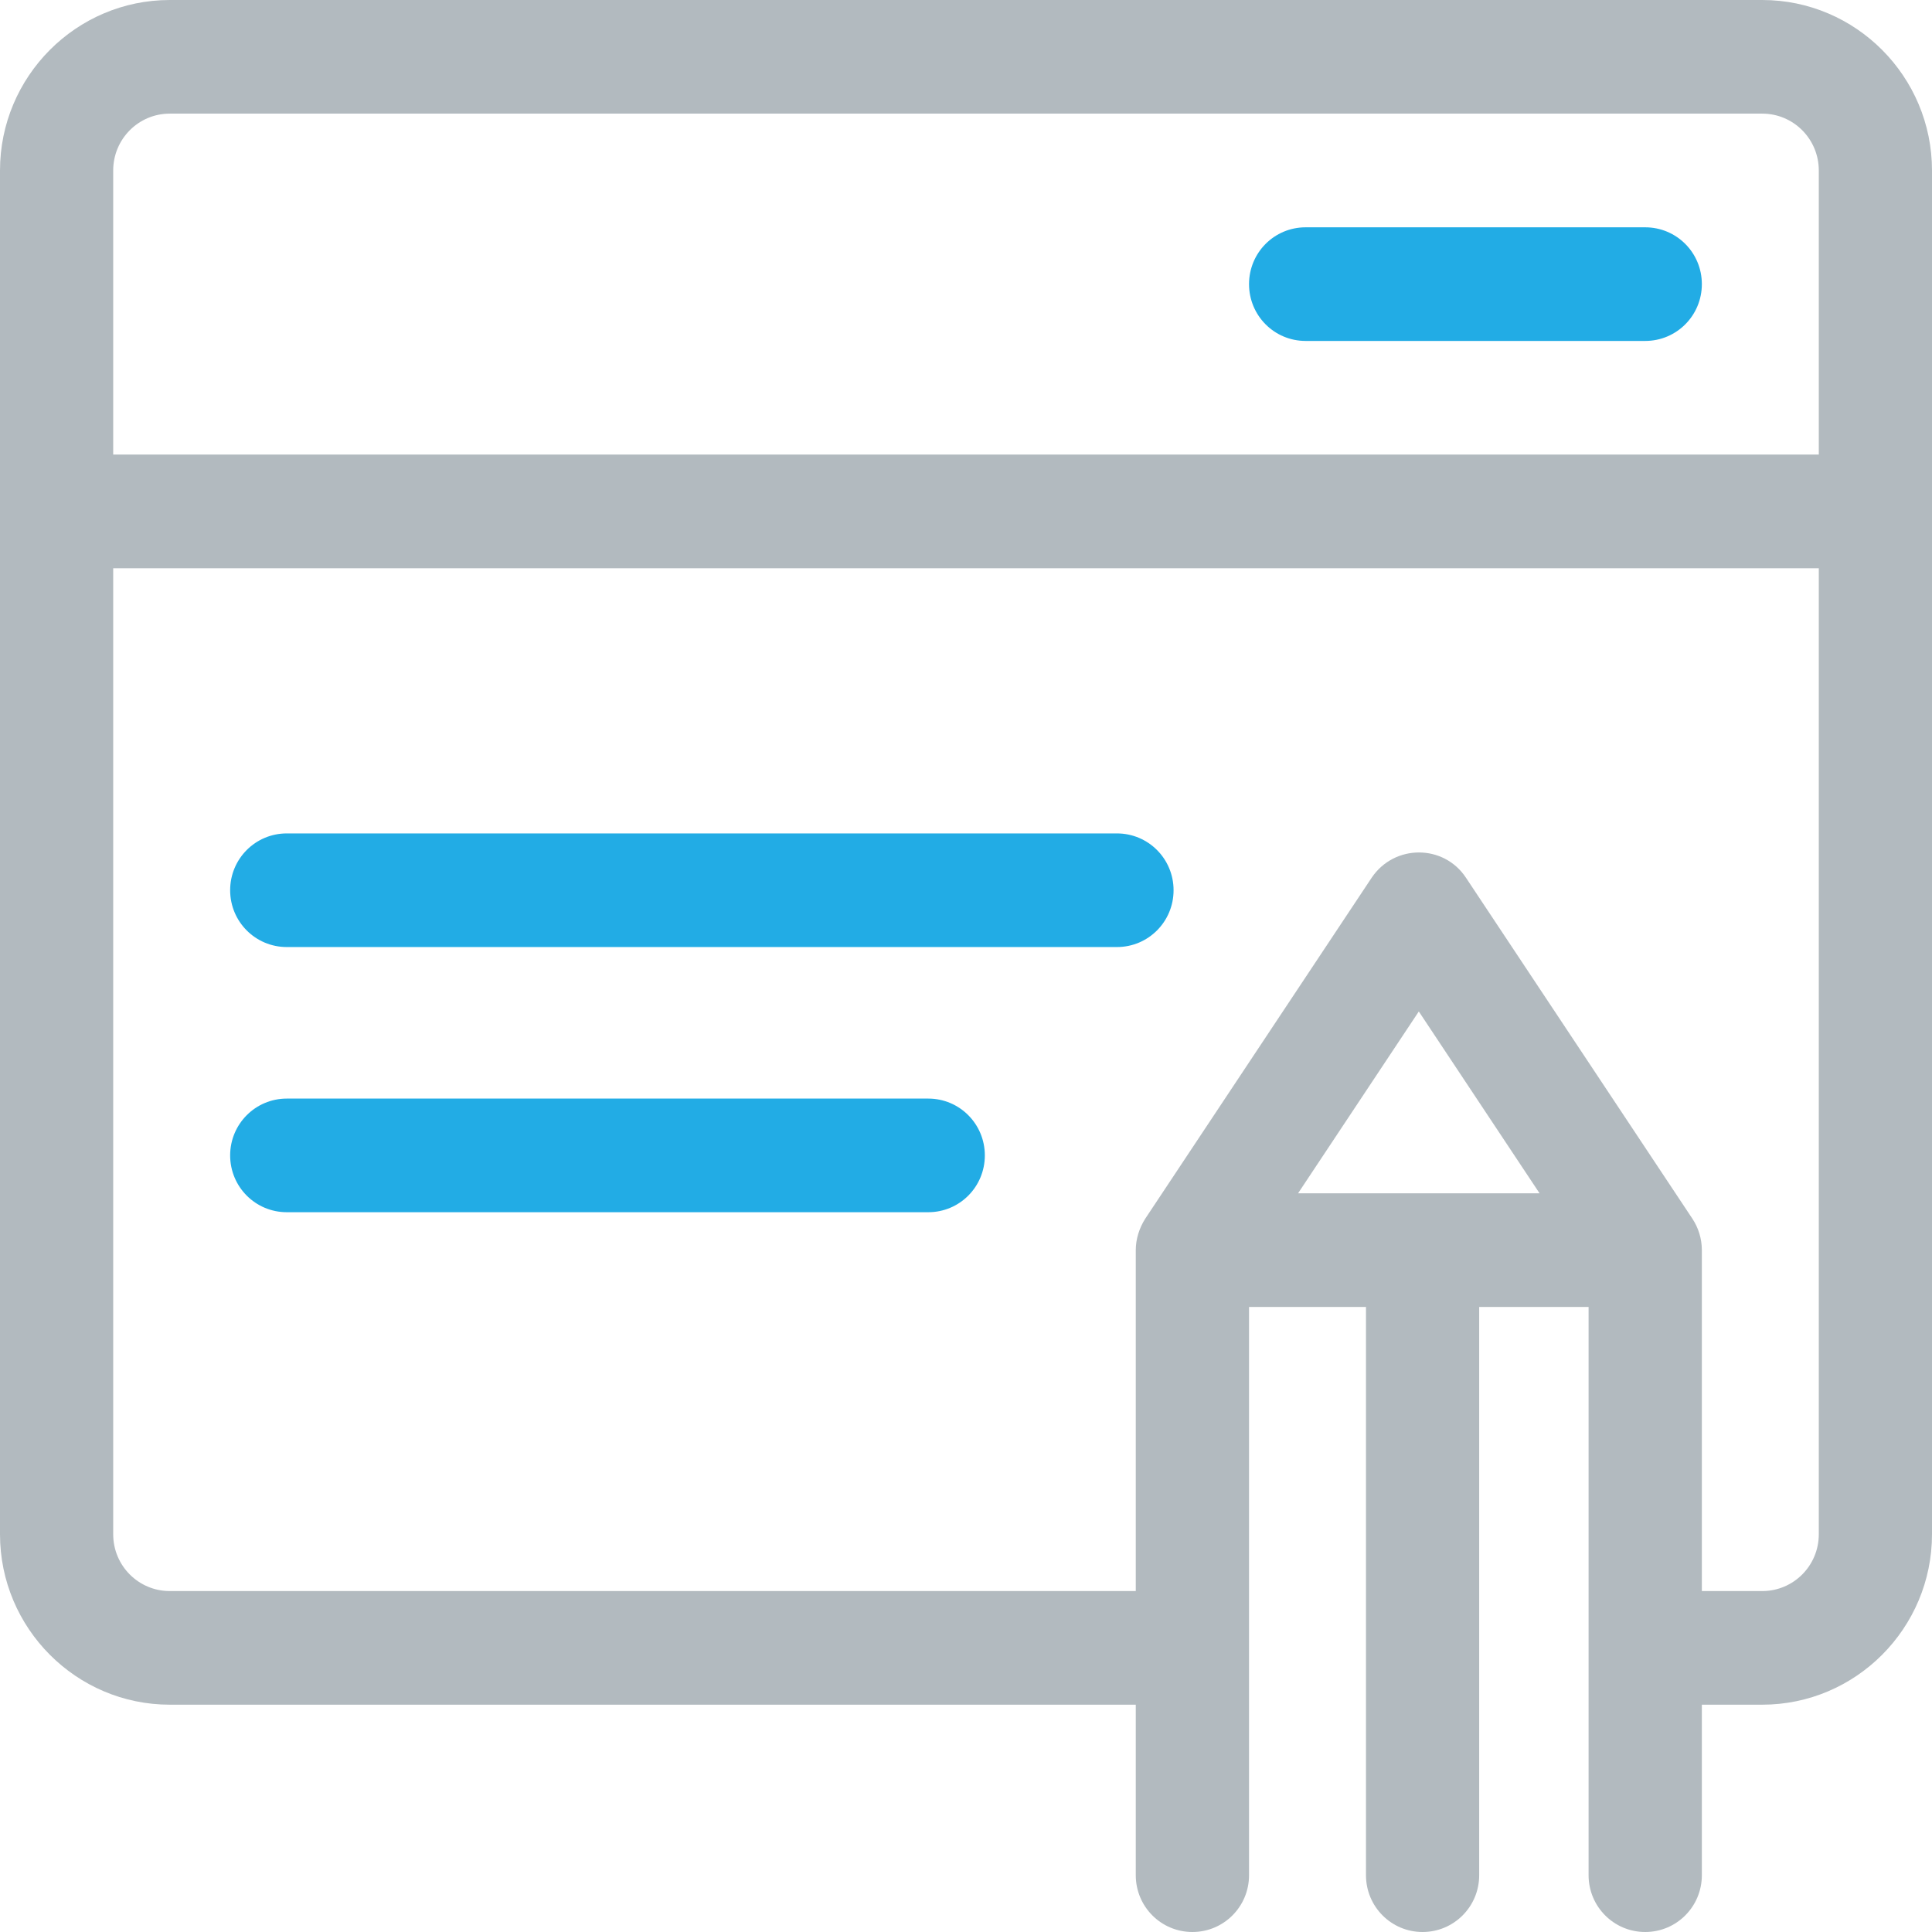 <svg width="32" height="32" viewBox="0 0 32 32" fill="none" xmlns="http://www.w3.org/2000/svg">
<path d="M29.188 0H2.812C1.262 0 0 1.267 0 2.824V25.412C0 26.968 1.262 28.235 2.812 28.235H18.812V31.059C18.812 31.58 19.231 32 19.75 32C20.269 32 20.688 31.58 20.688 31.059V21.647H22.625V31.059C22.625 31.58 23.044 32 23.562 32C24.081 32 24.5 31.58 24.5 31.059V21.647H26.312V31.059C26.312 31.58 26.731 32 27.25 32C27.769 32 28.188 31.58 28.188 31.059V28.235H29.188C30.738 28.235 32 26.968 32 25.412V2.824C32 1.267 30.738 0 29.188 0ZM2.812 1.882H29.188C29.706 1.882 30.125 2.303 30.125 2.824V7.529H1.875V2.824C1.875 2.303 2.294 1.882 2.812 1.882ZM21.5 19.765L23.5 16.753L25.5 19.765H21.5ZM29.188 26.353H28.188V20.706C28.188 20.518 28.131 20.336 28.031 20.185L24.281 14.538C23.913 13.98 23.094 13.98 22.719 14.538L18.969 20.185C18.869 20.342 18.812 20.524 18.812 20.706V26.353H2.812C2.294 26.353 1.875 25.933 1.875 25.412V9.412H30.125V25.412C30.125 25.933 29.706 26.353 29.188 26.353Z" fill="#B2BABF"/>
<path d="M18.5 13.804H4.75C4.231 13.804 3.812 14.224 3.812 14.745C3.812 15.266 4.231 15.686 4.75 15.686H18.5C19.019 15.686 19.438 15.266 19.438 14.745C19.438 14.224 19.019 13.804 18.5 13.804Z" fill="#22ACE5"/>
<path d="M15.375 18.196H4.75C4.231 18.196 3.812 18.617 3.812 19.137C3.812 19.658 4.231 20.078 4.75 20.078H15.375C15.894 20.078 16.312 19.658 16.312 19.137C16.312 18.617 15.894 18.196 15.375 18.196Z" fill="#22ACE5"/>
<path d="M21.625 5.647H27.25C27.769 5.647 28.188 5.227 28.188 4.706C28.188 4.185 27.769 3.765 27.25 3.765H21.625C21.106 3.765 20.688 4.185 20.688 4.706C20.688 5.227 21.106 5.647 21.625 5.647Z" fill="#22ACE5"/>
</svg>

